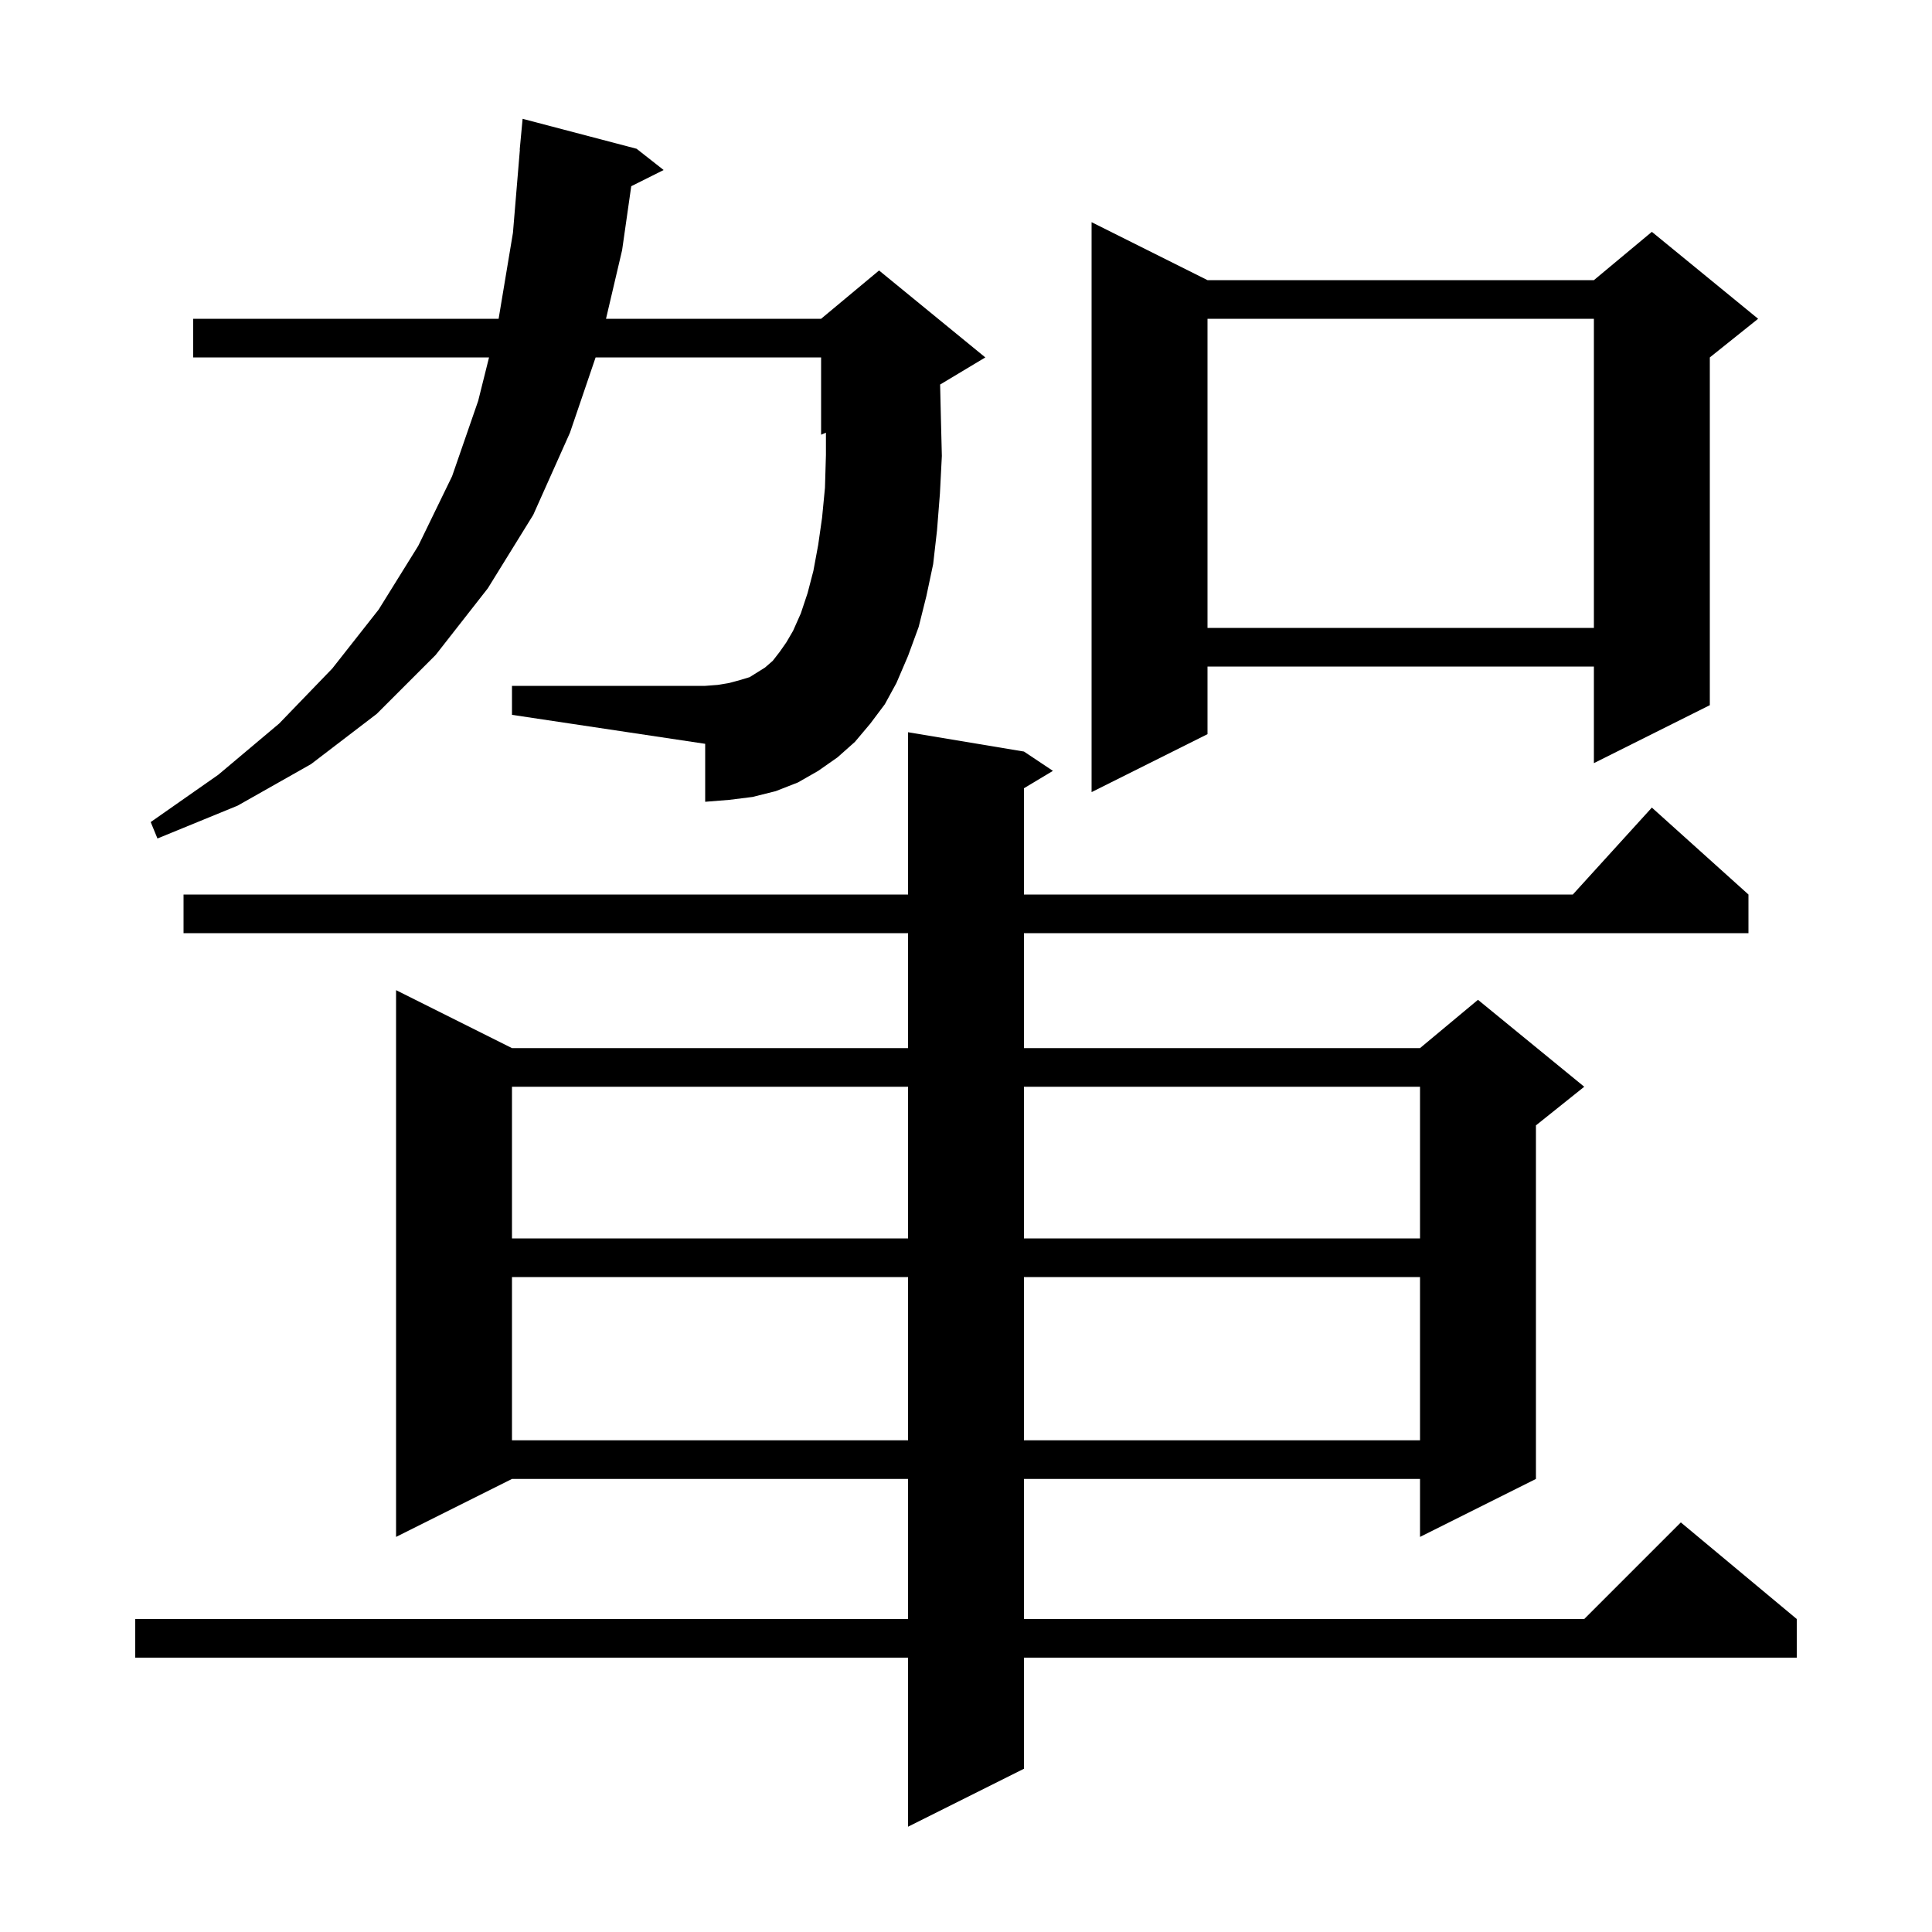 <svg xmlns="http://www.w3.org/2000/svg" xmlns:xlink="http://www.w3.org/1999/xlink" version="1.1" baseProfile="full" viewBox="0 0 200 200" width="200" height="200"><g fill="currentColor"><path d="M 106.0 77.8 L 109.0 79.8 L 106.0 81.6 L 106.0 92.6 L 162.818 92.6 L 171.0 83.6 L 181.0 92.6 L 181.0 96.6 L 106.0 96.6 L 106.0 108.5 L 147.0 108.5 L 153.0 103.5 L 164.0 112.5 L 159.0 116.5 L 159.0 153.1 L 147.0 159.1 L 147.0 153.1 L 106.0 153.1 L 106.0 167.6 L 164.0 167.6 L 174.0 157.6 L 186.0 167.6 L 186.0 171.6 L 106.0 171.6 L 106.0 183.1 L 94.0 189.1 L 94.0 171.6 L 14.0 171.6 L 14.0 167.6 L 94.0 167.6 L 94.0 153.1 L 53.0 153.1 L 41.0 159.1 L 41.0 102.5 L 53.0 108.5 L 94.0 108.5 L 94.0 96.6 L 19.0 96.6 L 19.0 92.6 L 94.0 92.6 L 94.0 75.8 Z M 53.0 132.2 L 53.0 149.1 L 94.0 149.1 L 94.0 132.2 Z M 106.0 132.2 L 106.0 149.1 L 147.0 149.1 L 147.0 132.2 Z M 53.0 112.5 L 53.0 128.2 L 94.0 128.2 L 94.0 112.5 Z M 106.0 112.5 L 106.0 128.2 L 147.0 128.2 L 147.0 112.5 Z M 90.1 74.9 L 88.5 76.8 L 86.7 78.4 L 84.7 79.8 L 82.6 81.0 L 80.3 81.9 L 77.9 82.5 L 75.5 82.8 L 73.0 83.0 L 73.0 77.0 L 53.0 74.0 L 53.0 71.0 L 73.0 71.0 L 74.3 70.9 L 75.5 70.7 L 76.6 70.4 L 77.6 70.1 L 79.2 69.1 L 80.0 68.4 L 80.7 67.5 L 81.4 66.5 L 82.1 65.3 L 82.9 63.5 L 83.6 61.4 L 84.2 59.1 L 84.7 56.4 L 85.1 53.6 L 85.4 50.5 L 85.5 47.1 L 85.5 44.792 L 85.0 45.0 L 85.0 37.0 L 61.657 37.0 L 59.0 44.8 L 55.2 53.3 L 50.5 60.9 L 45.1 67.8 L 39.0 73.9 L 32.2 79.1 L 24.6 83.4 L 16.3 86.8 L 15.6 85.1 L 22.6 80.2 L 28.9 74.9 L 34.4 69.2 L 39.2 63.1 L 43.3 56.5 L 46.8 49.3 L 49.5 41.5 L 50.625 37.0 L 20.0 37.0 L 20.0 33.0 L 51.617 33.0 L 53.1 24.1 L 53.817 15.5 L 53.8 15.5 L 54.1 12.3 L 65.9 15.4 L 68.7 17.6 L 65.346 19.277 L 64.4 25.9 L 62.734 33.0 L 85.0 33.0 L 91.0 28.0 L 102.0 37.0 L 97.321 39.807 L 97.4 43.2 L 97.5 47.2 L 97.3 51.1 L 97.0 54.9 L 96.6 58.4 L 95.9 61.7 L 95.1 64.9 L 94.0 67.9 L 92.8 70.7 L 91.6 72.9 Z M 125.0 29.0 L 165.0 29.0 L 171.0 24.0 L 182.0 33.0 L 177.0 37.0 L 177.0 73.0 L 165.0 79.0 L 165.0 69.0 L 125.0 69.0 L 125.0 76.0 L 113.0 82.0 L 113.0 23.0 Z M 125.0 33.0 L 125.0 65.0 L 165.0 65.0 L 165.0 33.0 Z "/></g></svg>